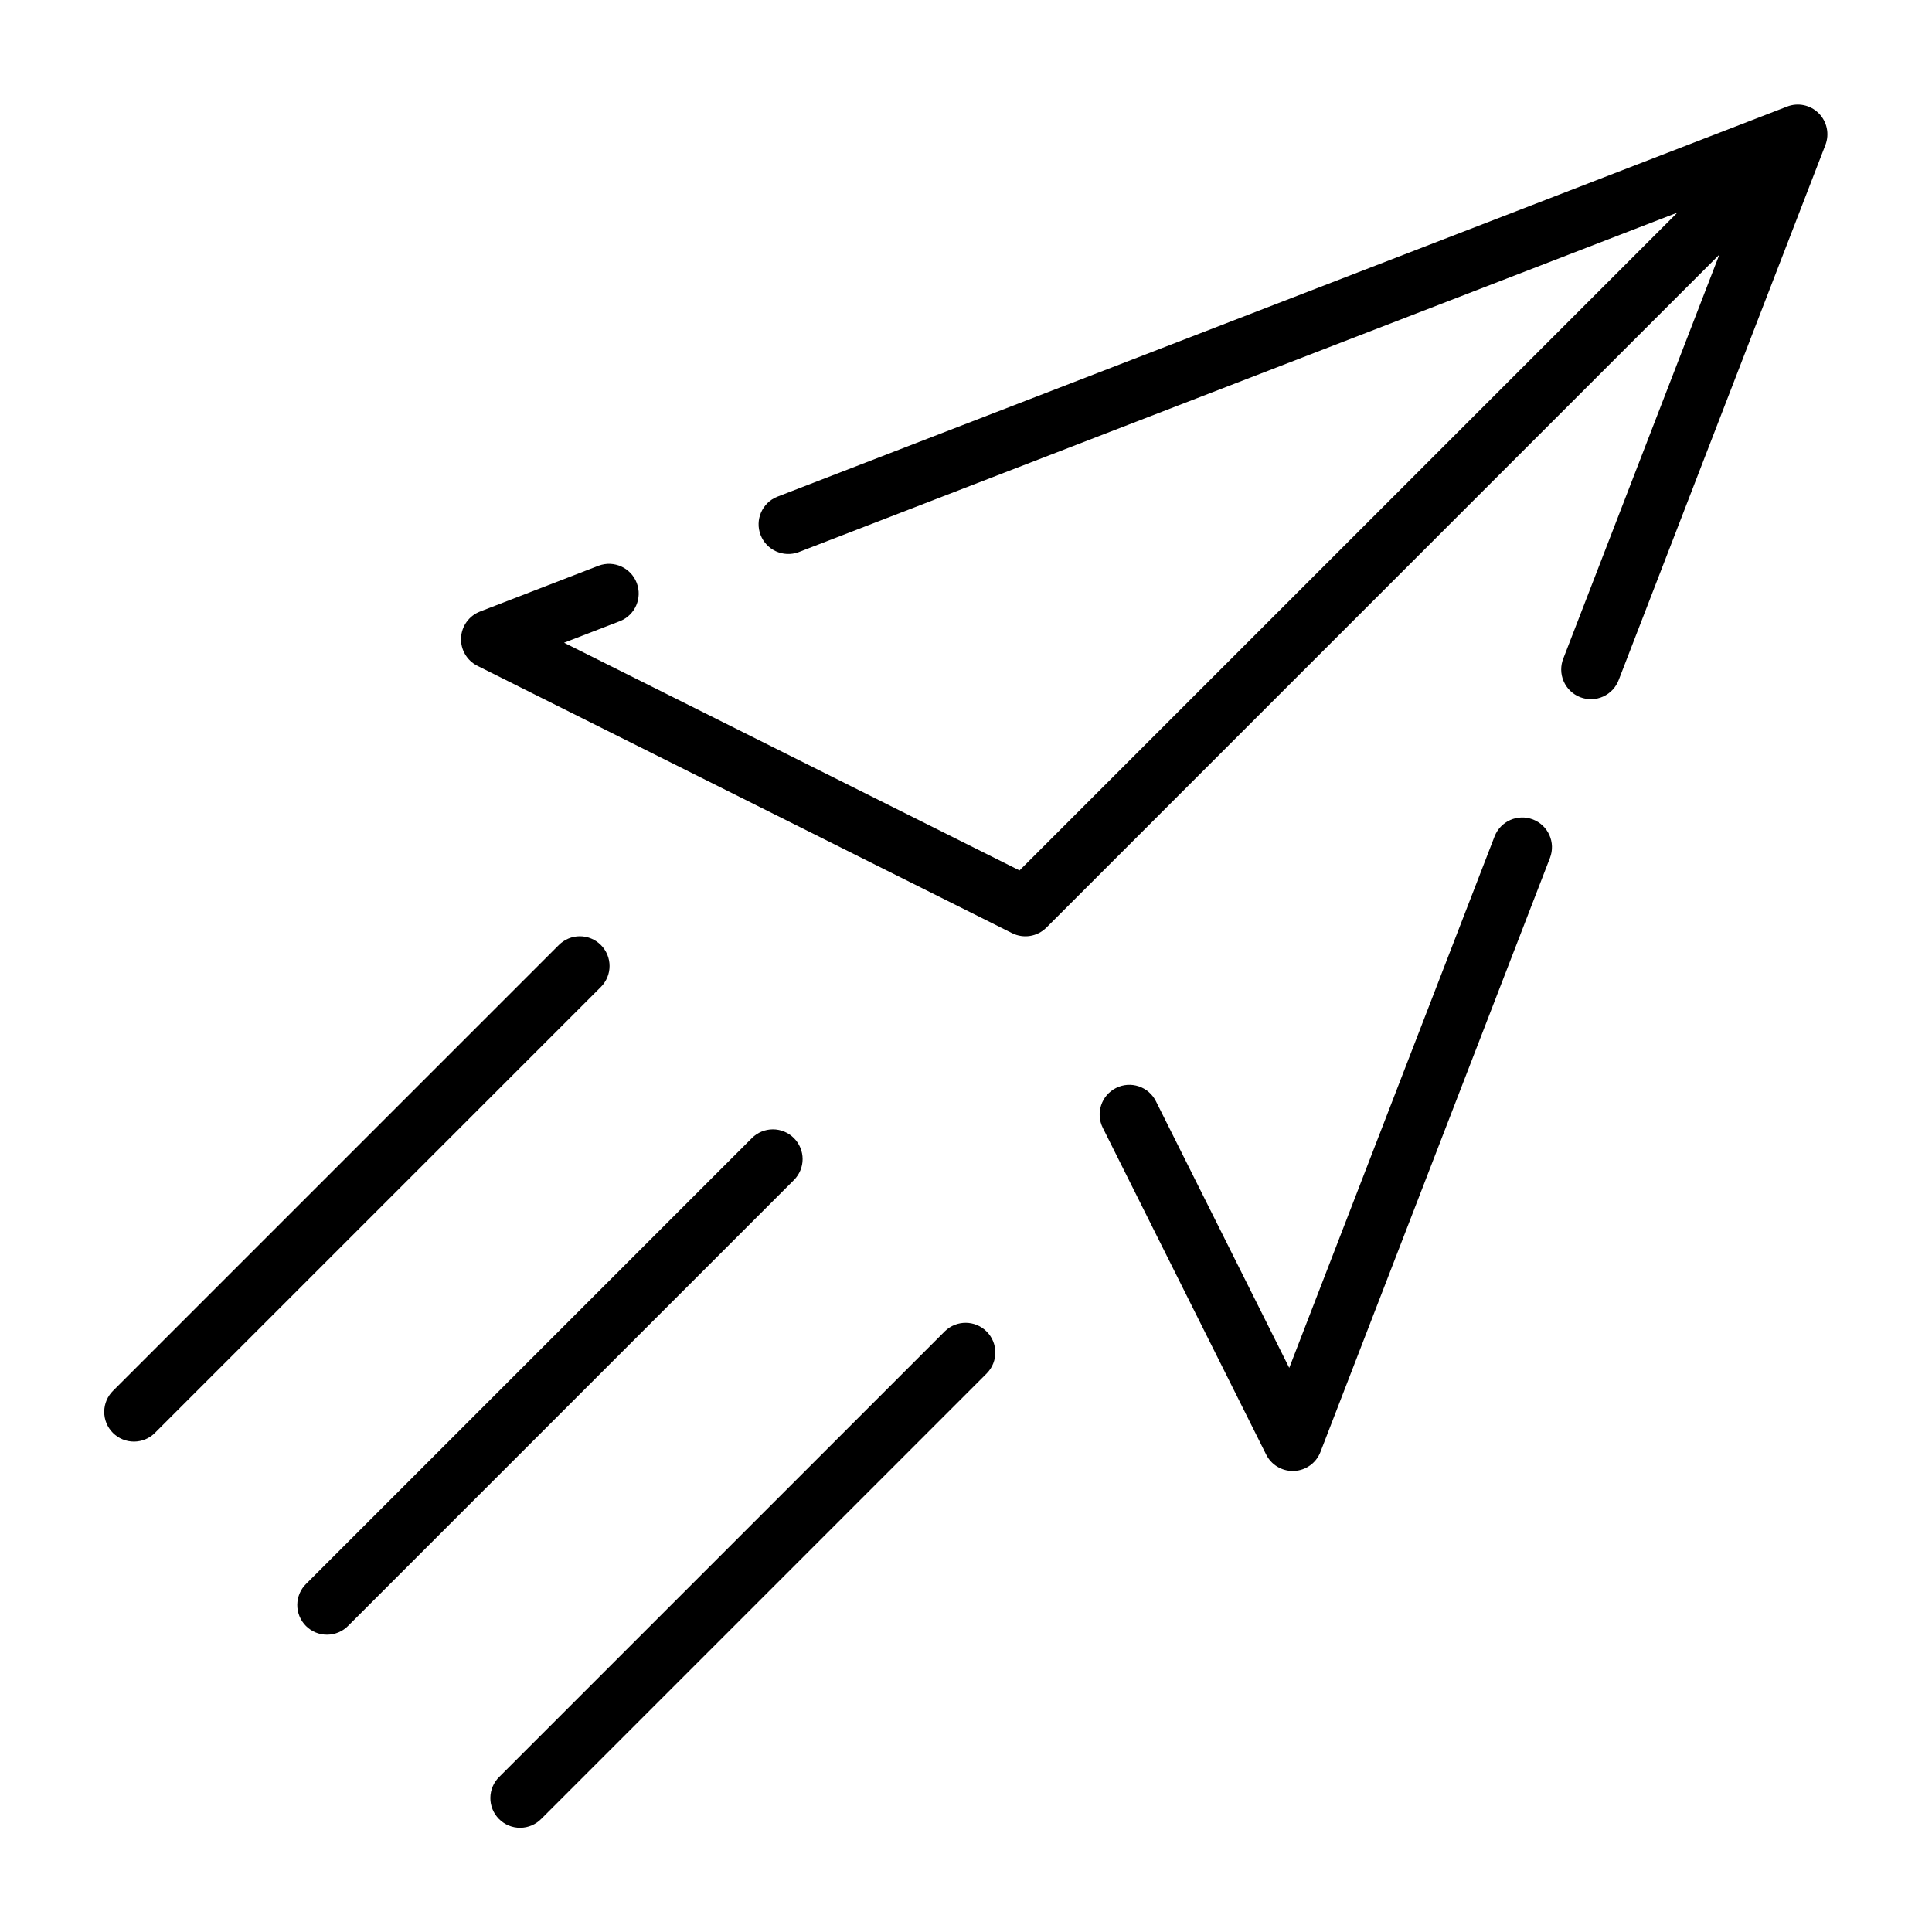 <?xml version="1.0" encoding="UTF-8"?>
<!-- Uploaded to: ICON Repo, www.svgrepo.com, Generator: ICON Repo Mixer Tools -->
<svg fill="#000000" width="800px" height="800px" version="1.1" viewBox="144 144 512 512" xmlns="http://www.w3.org/2000/svg">
 <g>
  <path d="m550.25 361.17c-4.055-1.562-8.609 0.453-10.176 4.504l-54.41 140.83-35.332-70.664c-1.945-3.891-6.672-5.465-10.562-3.519-3.891 1.945-5.465 6.672-3.519 10.562l43.297 86.594v-0.004c1.332 2.668 4.059 4.352 7.039 4.352 0.121 0 0.25 0 0.375-0.008 3.113-0.148 5.844-2.121 6.969-5.027l60.828-157.44c1.562-4.055-0.453-8.613-4.508-10.18z"/>
  <path d="m303.23 394.43c-1.473-1.477-3.477-2.309-5.562-2.309-2.09 0-4.09 0.832-5.566 2.309l-118.08 118.08v-0.004c-1.52 1.469-2.383 3.484-2.402 5.594-0.02 2.113 0.812 4.144 2.305 5.637 1.492 1.492 3.523 2.324 5.637 2.305 2.109-0.02 4.125-0.883 5.594-2.402l118.08-118.08h-0.004c1.477-1.473 2.309-3.477 2.309-5.562 0-2.09-0.832-4.09-2.309-5.566z"/>
  <path d="m354.39 445.6c-1.473-1.477-3.477-2.309-5.562-2.309-2.09 0-4.09 0.832-5.566 2.309l-118.08 118.08v-0.004c-1.52 1.469-2.383 3.484-2.402 5.594-0.02 2.113 0.812 4.144 2.305 5.637 1.492 1.492 3.523 2.324 5.637 2.305 2.109-0.02 4.125-0.883 5.594-2.402l118.08-118.08h-0.004c1.477-1.473 2.309-3.477 2.309-5.562 0-2.09-0.832-4.09-2.309-5.566z"/>
  <path d="m394.43 496.77-118.08 118.08c-1.52 1.465-2.383 3.481-2.402 5.594-0.02 2.109 0.812 4.141 2.305 5.633 1.496 1.492 3.523 2.324 5.637 2.305 2.109-0.016 4.125-0.883 5.594-2.402l118.08-118.08h-0.004c2.984-3.086 2.941-7.996-0.094-11.035-3.039-3.035-7.945-3.078-11.035-0.094z"/>
  <path d="m625.98 174.02c-2.195-2.211-5.496-2.91-8.398-1.773l-267.65 103.41v-0.004c-3.973 1.621-5.91 6.125-4.367 10.125 1.547 4 6.012 6.027 10.039 4.559l232.92-89.992-174.34 174.33-120.7-60.348 14.879-5.746h0.004c3.969-1.621 5.91-6.125 4.363-10.125s-6.008-6.027-10.039-4.559l-31.488 12.168v0.004c-2.906 1.121-4.875 3.856-5.023 6.969-0.148 3.109 1.555 6.019 4.34 7.414l141.7 70.848c3.031 1.516 6.691 0.918 9.086-1.477l178.34-178.35-41.324 106.97c-0.801 1.957-0.781 4.152 0.059 6.094 0.836 1.941 2.418 3.465 4.391 4.227s4.168 0.699 6.09-0.176c1.926-0.875 3.418-2.484 4.144-4.473l54.746-141.7c1.121-2.906 0.426-6.203-1.777-8.406z"/>
 </g>
</svg>